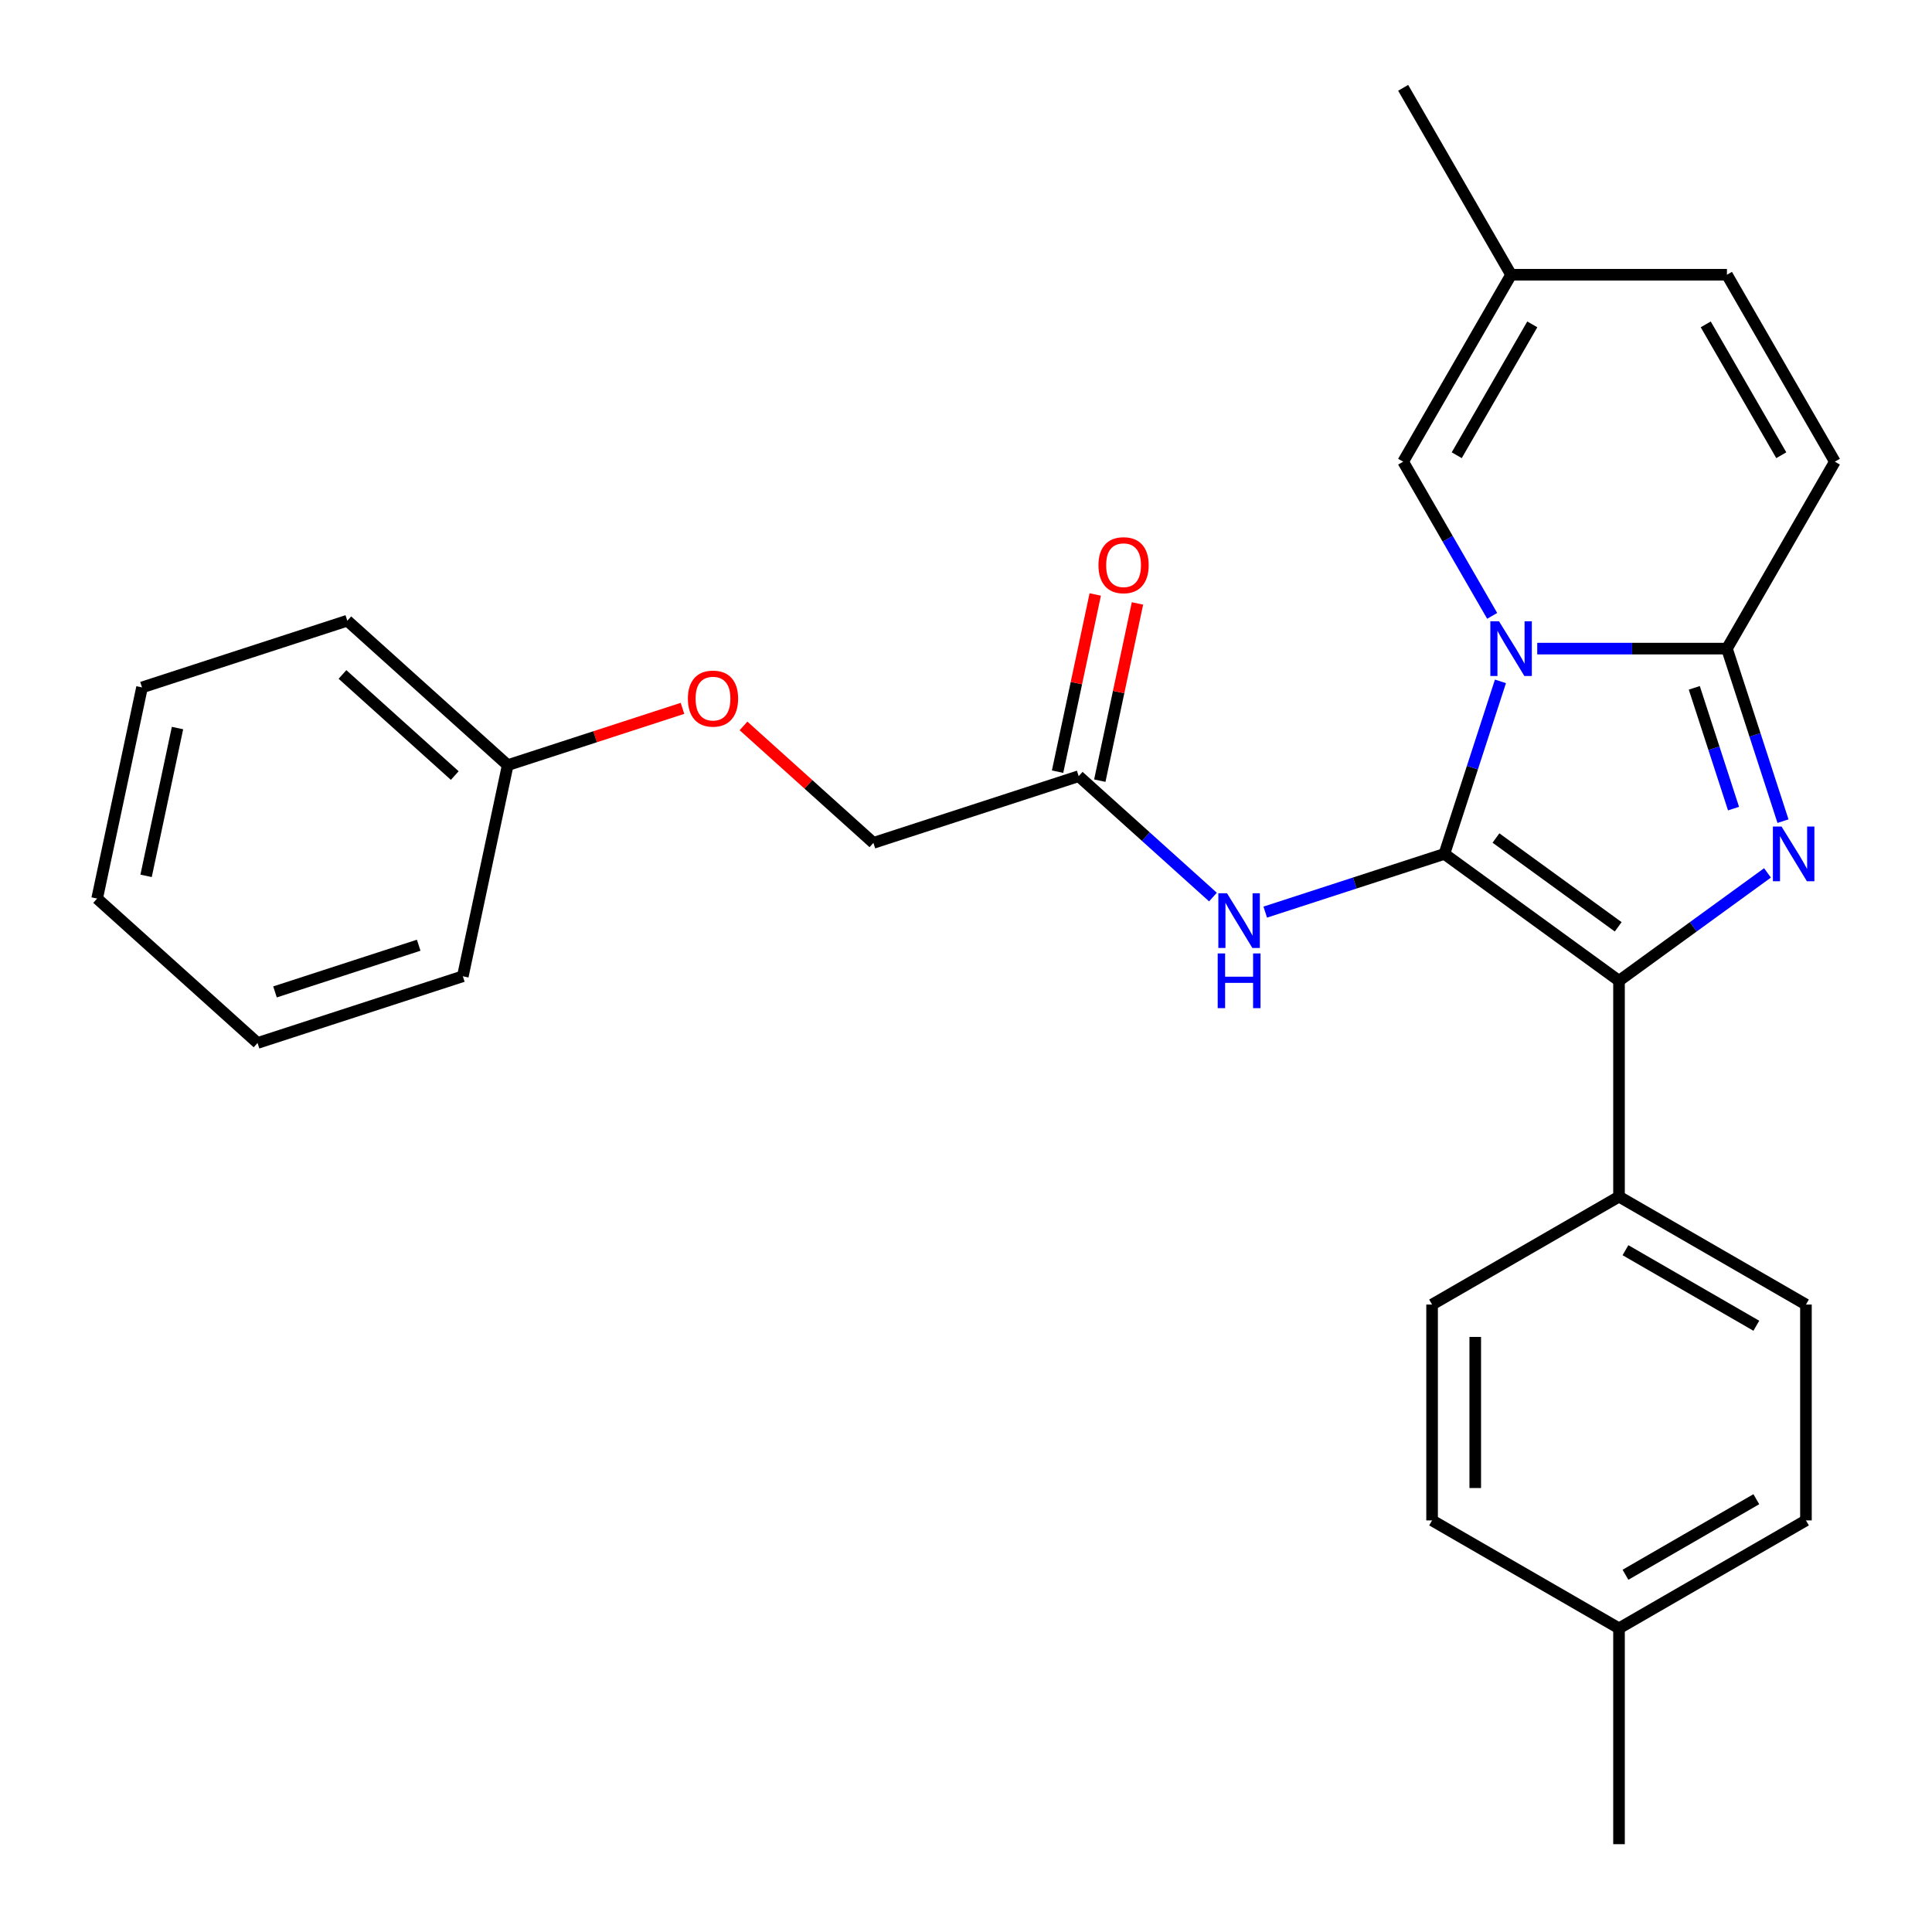 <?xml version='1.0' encoding='iso-8859-1'?>
<svg version='1.1' baseProfile='full'
              xmlns='http://www.w3.org/2000/svg'
                      xmlns:rdkit='http://www.rdkit.org/xml'
                      xmlns:xlink='http://www.w3.org/1999/xlink'
                  xml:space='preserve'
width='1000px' height='1000px' viewBox='0 0 1000 1000'>
<!-- END OF HEADER -->
<rect style='opacity:1.0;fill:#FFFFFF;stroke:none' width='1000' height='1000' x='0' y='0'> </rect>
<path class='bond-0' d='M 384.838,375.732 L 418.455,406.001' style='fill:none;fill-rule:evenodd;stroke:#FF0000;stroke-width:6px;stroke-linecap:butt;stroke-linejoin:miter;stroke-opacity:1' />
<path class='bond-0' d='M 418.455,406.001 L 452.073,436.27' style='fill:none;fill-rule:evenodd;stroke:#000000;stroke-width:6px;stroke-linecap:butt;stroke-linejoin:miter;stroke-opacity:1' />
<path class='bond-1' d='M 353.252,366.643 L 308.021,381.34' style='fill:none;fill-rule:evenodd;stroke:#FF0000;stroke-width:6px;stroke-linecap:butt;stroke-linejoin:miter;stroke-opacity:1' />
<path class='bond-1' d='M 308.021,381.34 L 262.789,396.037' style='fill:none;fill-rule:evenodd;stroke:#000000;stroke-width:6px;stroke-linecap:butt;stroke-linejoin:miter;stroke-opacity:1' />
<path class='bond-2' d='M 627.823,464.318 L 593.076,433.032' style='fill:none;fill-rule:evenodd;stroke:#0000FF;stroke-width:6px;stroke-linecap:butt;stroke-linejoin:miter;stroke-opacity:1' />
<path class='bond-2' d='M 593.076,433.032 L 558.329,401.745' style='fill:none;fill-rule:evenodd;stroke:#000000;stroke-width:6px;stroke-linecap:butt;stroke-linejoin:miter;stroke-opacity:1' />
<path class='bond-3' d='M 654.889,472.106 L 701.25,457.042' style='fill:none;fill-rule:evenodd;stroke:#0000FF;stroke-width:6px;stroke-linecap:butt;stroke-linejoin:miter;stroke-opacity:1' />
<path class='bond-3' d='M 701.25,457.042 L 747.612,441.979' style='fill:none;fill-rule:evenodd;stroke:#000000;stroke-width:6px;stroke-linecap:butt;stroke-linejoin:miter;stroke-opacity:1' />
<path class='bond-4' d='M 569.257,404.068 L 579.006,358.203' style='fill:none;fill-rule:evenodd;stroke:#000000;stroke-width:6px;stroke-linecap:butt;stroke-linejoin:miter;stroke-opacity:1' />
<path class='bond-4' d='M 579.006,358.203 L 588.755,312.338' style='fill:none;fill-rule:evenodd;stroke:#FF0000;stroke-width:6px;stroke-linecap:butt;stroke-linejoin:miter;stroke-opacity:1' />
<path class='bond-4' d='M 547.4,399.422 L 557.149,353.558' style='fill:none;fill-rule:evenodd;stroke:#000000;stroke-width:6px;stroke-linecap:butt;stroke-linejoin:miter;stroke-opacity:1' />
<path class='bond-4' d='M 557.149,353.558 L 566.898,307.693' style='fill:none;fill-rule:evenodd;stroke:#FF0000;stroke-width:6px;stroke-linecap:butt;stroke-linejoin:miter;stroke-opacity:1' />
<path class='bond-5' d='M 558.329,401.745 L 452.073,436.27' style='fill:none;fill-rule:evenodd;stroke:#000000;stroke-width:6px;stroke-linecap:butt;stroke-linejoin:miter;stroke-opacity:1' />
<path class='bond-6' d='M 922.877,425.026 L 908.369,380.374' style='fill:none;fill-rule:evenodd;stroke:#0000FF;stroke-width:6px;stroke-linecap:butt;stroke-linejoin:miter;stroke-opacity:1' />
<path class='bond-6' d='M 908.369,380.374 L 893.861,335.723' style='fill:none;fill-rule:evenodd;stroke:#000000;stroke-width:6px;stroke-linecap:butt;stroke-linejoin:miter;stroke-opacity:1' />
<path class='bond-6' d='M 897.273,418.535 L 887.118,387.279' style='fill:none;fill-rule:evenodd;stroke:#0000FF;stroke-width:6px;stroke-linecap:butt;stroke-linejoin:miter;stroke-opacity:1' />
<path class='bond-6' d='M 887.118,387.279 L 876.962,356.023' style='fill:none;fill-rule:evenodd;stroke:#000000;stroke-width:6px;stroke-linecap:butt;stroke-linejoin:miter;stroke-opacity:1' />
<path class='bond-7' d='M 914.852,451.811 L 876.426,479.73' style='fill:none;fill-rule:evenodd;stroke:#0000FF;stroke-width:6px;stroke-linecap:butt;stroke-linejoin:miter;stroke-opacity:1' />
<path class='bond-7' d='M 876.426,479.73 L 837.999,507.649' style='fill:none;fill-rule:evenodd;stroke:#000000;stroke-width:6px;stroke-linecap:butt;stroke-linejoin:miter;stroke-opacity:1' />
<path class='bond-8' d='M 747.612,441.979 L 762.12,397.327' style='fill:none;fill-rule:evenodd;stroke:#000000;stroke-width:6px;stroke-linecap:butt;stroke-linejoin:miter;stroke-opacity:1' />
<path class='bond-8' d='M 762.12,397.327 L 776.628,352.676' style='fill:none;fill-rule:evenodd;stroke:#0000FF;stroke-width:6px;stroke-linecap:butt;stroke-linejoin:miter;stroke-opacity:1' />
<path class='bond-9' d='M 747.612,441.979 L 837.999,507.649' style='fill:none;fill-rule:evenodd;stroke:#000000;stroke-width:6px;stroke-linecap:butt;stroke-linejoin:miter;stroke-opacity:1' />
<path class='bond-9' d='M 774.304,433.752 L 837.575,479.721' style='fill:none;fill-rule:evenodd;stroke:#000000;stroke-width:6px;stroke-linecap:butt;stroke-linejoin:miter;stroke-opacity:1' />
<path class='bond-10' d='M 837.999,507.649 L 837.999,619.373' style='fill:none;fill-rule:evenodd;stroke:#000000;stroke-width:6px;stroke-linecap:butt;stroke-linejoin:miter;stroke-opacity:1' />
<path class='bond-11' d='M 726.274,45.455 L 782.137,142.211' style='fill:none;fill-rule:evenodd;stroke:#000000;stroke-width:6px;stroke-linecap:butt;stroke-linejoin:miter;stroke-opacity:1' />
<path class='bond-12' d='M 795.67,335.723 L 844.765,335.723' style='fill:none;fill-rule:evenodd;stroke:#0000FF;stroke-width:6px;stroke-linecap:butt;stroke-linejoin:miter;stroke-opacity:1' />
<path class='bond-12' d='M 844.765,335.723 L 893.861,335.723' style='fill:none;fill-rule:evenodd;stroke:#000000;stroke-width:6px;stroke-linecap:butt;stroke-linejoin:miter;stroke-opacity:1' />
<path class='bond-13' d='M 772.349,318.77 L 749.312,278.868' style='fill:none;fill-rule:evenodd;stroke:#0000FF;stroke-width:6px;stroke-linecap:butt;stroke-linejoin:miter;stroke-opacity:1' />
<path class='bond-13' d='M 749.312,278.868 L 726.274,238.967' style='fill:none;fill-rule:evenodd;stroke:#000000;stroke-width:6px;stroke-linecap:butt;stroke-linejoin:miter;stroke-opacity:1' />
<path class='bond-14' d='M 893.861,335.723 L 949.723,238.967' style='fill:none;fill-rule:evenodd;stroke:#000000;stroke-width:6px;stroke-linecap:butt;stroke-linejoin:miter;stroke-opacity:1' />
<path class='bond-15' d='M 949.723,238.967 L 893.861,142.211' style='fill:none;fill-rule:evenodd;stroke:#000000;stroke-width:6px;stroke-linecap:butt;stroke-linejoin:miter;stroke-opacity:1' />
<path class='bond-15' d='M 921.992,235.626 L 882.889,167.896' style='fill:none;fill-rule:evenodd;stroke:#000000;stroke-width:6px;stroke-linecap:butt;stroke-linejoin:miter;stroke-opacity:1' />
<path class='bond-16' d='M 893.861,142.211 L 782.137,142.211' style='fill:none;fill-rule:evenodd;stroke:#000000;stroke-width:6px;stroke-linecap:butt;stroke-linejoin:miter;stroke-opacity:1' />
<path class='bond-17' d='M 782.137,142.211 L 726.274,238.967' style='fill:none;fill-rule:evenodd;stroke:#000000;stroke-width:6px;stroke-linecap:butt;stroke-linejoin:miter;stroke-opacity:1' />
<path class='bond-17' d='M 793.108,167.896 L 754.005,235.626' style='fill:none;fill-rule:evenodd;stroke:#000000;stroke-width:6px;stroke-linecap:butt;stroke-linejoin:miter;stroke-opacity:1' />
<path class='bond-18' d='M 934.755,786.959 L 837.999,842.821' style='fill:none;fill-rule:evenodd;stroke:#000000;stroke-width:6px;stroke-linecap:butt;stroke-linejoin:miter;stroke-opacity:1' />
<path class='bond-18' d='M 909.069,775.987 L 841.34,815.091' style='fill:none;fill-rule:evenodd;stroke:#000000;stroke-width:6px;stroke-linecap:butt;stroke-linejoin:miter;stroke-opacity:1' />
<path class='bond-19' d='M 934.755,786.959 L 934.755,675.235' style='fill:none;fill-rule:evenodd;stroke:#000000;stroke-width:6px;stroke-linecap:butt;stroke-linejoin:miter;stroke-opacity:1' />
<path class='bond-20' d='M 837.999,842.821 L 741.243,786.959' style='fill:none;fill-rule:evenodd;stroke:#000000;stroke-width:6px;stroke-linecap:butt;stroke-linejoin:miter;stroke-opacity:1' />
<path class='bond-21' d='M 837.999,842.821 L 837.999,954.545' style='fill:none;fill-rule:evenodd;stroke:#000000;stroke-width:6px;stroke-linecap:butt;stroke-linejoin:miter;stroke-opacity:1' />
<path class='bond-22' d='M 741.243,786.959 L 741.243,675.235' style='fill:none;fill-rule:evenodd;stroke:#000000;stroke-width:6px;stroke-linecap:butt;stroke-linejoin:miter;stroke-opacity:1' />
<path class='bond-22' d='M 763.588,770.2 L 763.588,691.994' style='fill:none;fill-rule:evenodd;stroke:#000000;stroke-width:6px;stroke-linecap:butt;stroke-linejoin:miter;stroke-opacity:1' />
<path class='bond-23' d='M 741.243,675.235 L 837.999,619.373' style='fill:none;fill-rule:evenodd;stroke:#000000;stroke-width:6px;stroke-linecap:butt;stroke-linejoin:miter;stroke-opacity:1' />
<path class='bond-24' d='M 837.999,619.373 L 934.755,675.235' style='fill:none;fill-rule:evenodd;stroke:#000000;stroke-width:6px;stroke-linecap:butt;stroke-linejoin:miter;stroke-opacity:1' />
<path class='bond-24' d='M 841.34,647.103 L 909.069,686.207' style='fill:none;fill-rule:evenodd;stroke:#000000;stroke-width:6px;stroke-linecap:butt;stroke-linejoin:miter;stroke-opacity:1' />
<path class='bond-25' d='M 262.789,396.037 L 179.762,321.278' style='fill:none;fill-rule:evenodd;stroke:#000000;stroke-width:6px;stroke-linecap:butt;stroke-linejoin:miter;stroke-opacity:1' />
<path class='bond-25' d='M 235.383,401.428 L 177.264,349.098' style='fill:none;fill-rule:evenodd;stroke:#000000;stroke-width:6px;stroke-linecap:butt;stroke-linejoin:miter;stroke-opacity:1' />
<path class='bond-26' d='M 262.789,396.037 L 239.56,505.319' style='fill:none;fill-rule:evenodd;stroke:#000000;stroke-width:6px;stroke-linecap:butt;stroke-linejoin:miter;stroke-opacity:1' />
<path class='bond-27' d='M 179.762,321.278 L 73.506,355.803' style='fill:none;fill-rule:evenodd;stroke:#000000;stroke-width:6px;stroke-linecap:butt;stroke-linejoin:miter;stroke-opacity:1' />
<path class='bond-28' d='M 239.56,505.319 L 133.304,539.844' style='fill:none;fill-rule:evenodd;stroke:#000000;stroke-width:6px;stroke-linecap:butt;stroke-linejoin:miter;stroke-opacity:1' />
<path class='bond-28' d='M 216.717,489.247 L 142.338,513.414' style='fill:none;fill-rule:evenodd;stroke:#000000;stroke-width:6px;stroke-linecap:butt;stroke-linejoin:miter;stroke-opacity:1' />
<path class='bond-29' d='M 73.506,355.803 L 50.277,465.086' style='fill:none;fill-rule:evenodd;stroke:#000000;stroke-width:6px;stroke-linecap:butt;stroke-linejoin:miter;stroke-opacity:1' />
<path class='bond-29' d='M 91.878,376.841 L 75.618,453.339' style='fill:none;fill-rule:evenodd;stroke:#000000;stroke-width:6px;stroke-linecap:butt;stroke-linejoin:miter;stroke-opacity:1' />
<path class='bond-30' d='M 133.304,539.844 L 50.277,465.086' style='fill:none;fill-rule:evenodd;stroke:#000000;stroke-width:6px;stroke-linecap:butt;stroke-linejoin:miter;stroke-opacity:1' />
<path  class='atom-0' d='M 356.045 361.592
Q 356.045 354.792, 359.405 350.992
Q 362.765 347.192, 369.045 347.192
Q 375.325 347.192, 378.685 350.992
Q 382.045 354.792, 382.045 361.592
Q 382.045 368.472, 378.645 372.392
Q 375.245 376.272, 369.045 376.272
Q 362.805 376.272, 359.405 372.392
Q 356.045 368.512, 356.045 361.592
M 369.045 373.072
Q 373.365 373.072, 375.685 370.192
Q 378.045 367.272, 378.045 361.592
Q 378.045 356.032, 375.685 353.232
Q 373.365 350.392, 369.045 350.392
Q 364.725 350.392, 362.365 353.192
Q 360.045 355.992, 360.045 361.592
Q 360.045 367.312, 362.365 370.192
Q 364.725 373.072, 369.045 373.072
' fill='#FF0000'/>
<path  class='atom-1' d='M 635.096 462.343
L 644.376 477.343
Q 645.296 478.823, 646.776 481.503
Q 648.256 484.183, 648.336 484.343
L 648.336 462.343
L 652.096 462.343
L 652.096 490.663
L 648.216 490.663
L 638.256 474.263
Q 637.096 472.343, 635.856 470.143
Q 634.656 467.943, 634.296 467.263
L 634.296 490.663
L 630.616 490.663
L 630.616 462.343
L 635.096 462.343
' fill='#0000FF'/>
<path  class='atom-1' d='M 630.276 493.495
L 634.116 493.495
L 634.116 505.535
L 648.596 505.535
L 648.596 493.495
L 652.436 493.495
L 652.436 521.815
L 648.596 521.815
L 648.596 508.735
L 634.116 508.735
L 634.116 521.815
L 630.276 521.815
L 630.276 493.495
' fill='#0000FF'/>
<path  class='atom-3' d='M 568.557 292.542
Q 568.557 285.742, 571.917 281.942
Q 575.277 278.142, 581.557 278.142
Q 587.837 278.142, 591.197 281.942
Q 594.557 285.742, 594.557 292.542
Q 594.557 299.422, 591.157 303.342
Q 587.757 307.222, 581.557 307.222
Q 575.317 307.222, 571.917 303.342
Q 568.557 299.462, 568.557 292.542
M 581.557 304.022
Q 585.877 304.022, 588.197 301.142
Q 590.557 298.222, 590.557 292.542
Q 590.557 286.982, 588.197 284.182
Q 585.877 281.342, 581.557 281.342
Q 577.237 281.342, 574.877 284.142
Q 572.557 286.942, 572.557 292.542
Q 572.557 298.262, 574.877 301.142
Q 577.237 304.022, 581.557 304.022
' fill='#FF0000'/>
<path  class='atom-5' d='M 922.126 427.819
L 931.406 442.819
Q 932.326 444.299, 933.806 446.979
Q 935.286 449.659, 935.366 449.819
L 935.366 427.819
L 939.126 427.819
L 939.126 456.139
L 935.246 456.139
L 925.286 439.739
Q 924.126 437.819, 922.886 435.619
Q 921.686 433.419, 921.326 432.739
L 921.326 456.139
L 917.646 456.139
L 917.646 427.819
L 922.126 427.819
' fill='#0000FF'/>
<path  class='atom-9' d='M 775.877 321.563
L 785.157 336.563
Q 786.077 338.043, 787.557 340.723
Q 789.037 343.403, 789.117 343.563
L 789.117 321.563
L 792.877 321.563
L 792.877 349.883
L 788.997 349.883
L 779.037 333.483
Q 777.877 331.563, 776.637 329.363
Q 775.437 327.163, 775.077 326.483
L 775.077 349.883
L 771.397 349.883
L 771.397 321.563
L 775.877 321.563
' fill='#0000FF'/>
</svg>
